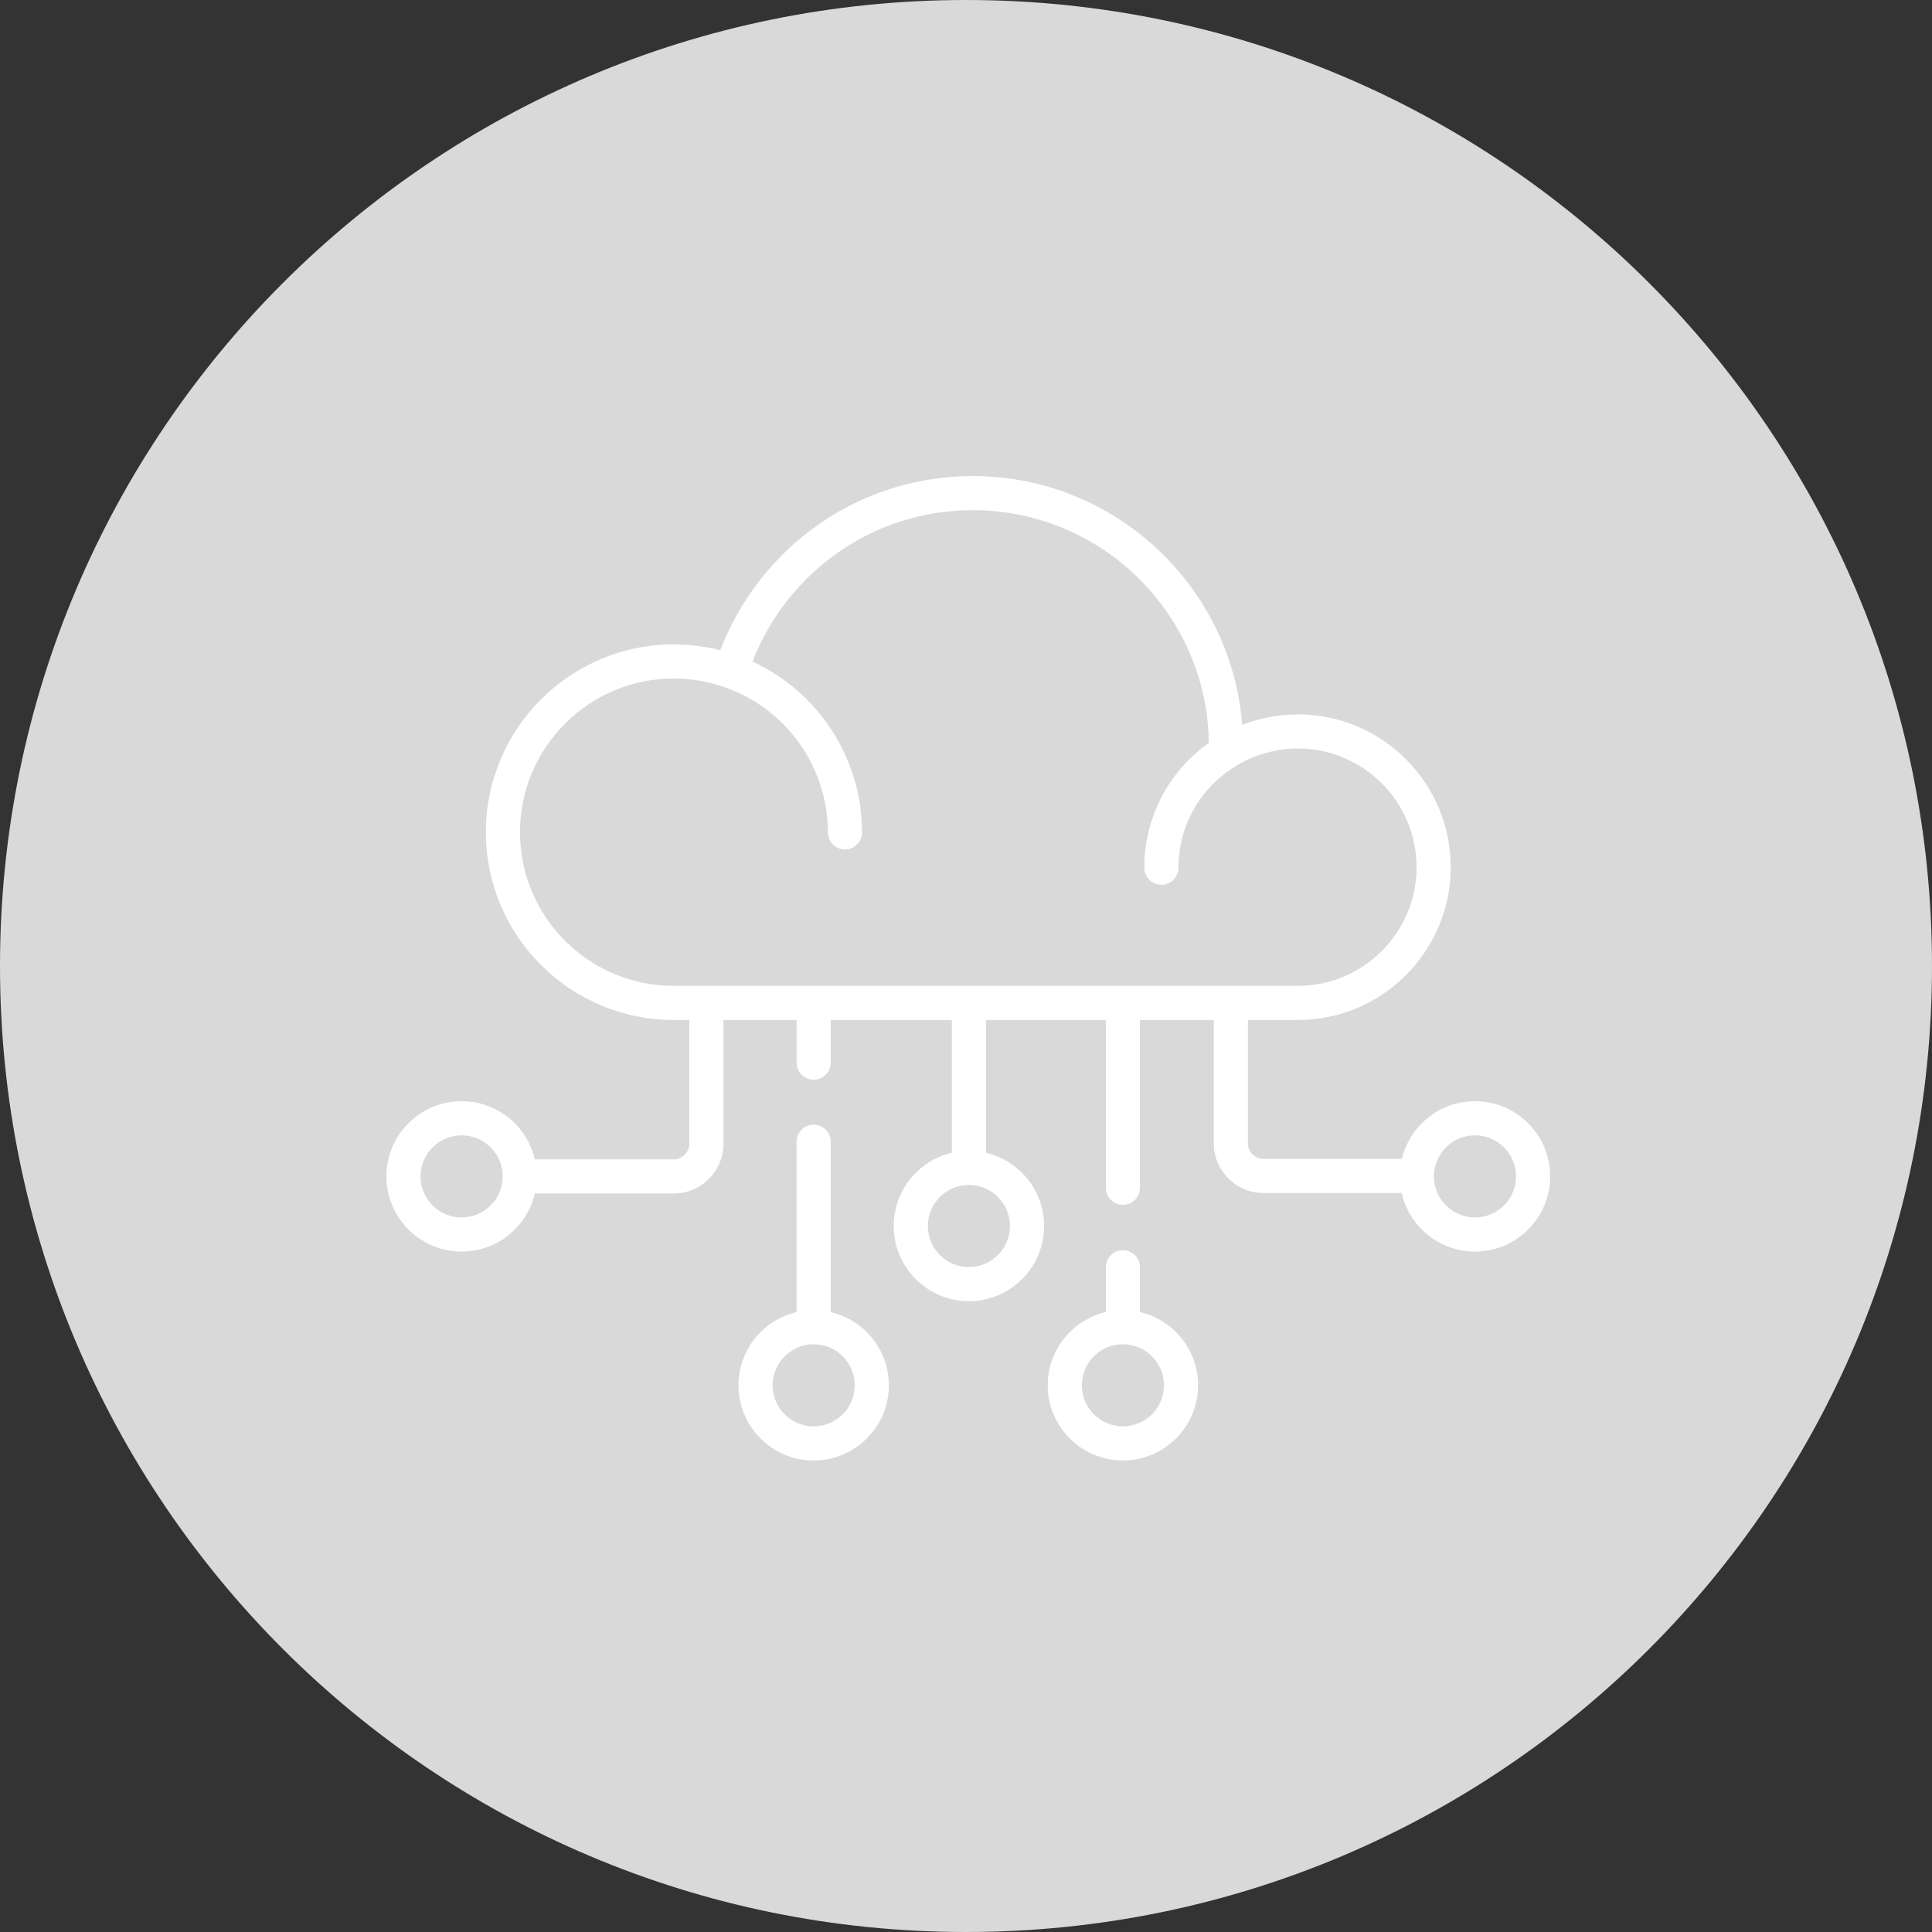 <svg width="80" height="80" viewBox="0 0 80 80" fill="none" xmlns="http://www.w3.org/2000/svg">
<rect x="0" y="0" width="80" height="80" fill="#333333" stroke="none"/>
<path d="M40 80C62.091 80 80 62.091 80 40C80 17.909 62.091 0 40 0C17.909 0 0 17.909 0 40C0 62.091 17.909 80 40 80Z" fill="#D9D9D9"/>
<g clip-path="url(#clip0_1478_9387)">
<path d="M61.076 45.598C59.609 45.598 58.376 46.618 58.048 47.986H52.318C51.963 47.986 51.673 47.697 51.673 47.341V42.235H53.745C57.233 42.235 60.071 39.397 60.071 35.908C60.071 32.42 57.233 29.582 53.745 29.582C52.949 29.582 52.168 29.73 51.437 30.016C50.985 24.259 46.156 19.713 40.285 19.713C37.848 19.713 35.531 20.483 33.585 21.941C31.893 23.209 30.577 24.959 29.827 26.925C29.199 26.764 28.552 26.683 27.895 26.683C23.607 26.683 20.119 30.171 20.119 34.459C20.119 38.747 23.607 42.235 27.895 42.235H28.543V47.36C28.543 47.716 28.253 48.005 27.898 48.005H22.147C21.826 46.627 20.588 45.598 19.114 45.598C17.397 45.598 16 46.995 16 48.712C16 50.429 17.397 51.825 19.114 51.825C20.588 51.825 21.826 50.796 22.147 49.419H27.898C29.033 49.419 29.956 48.495 29.956 47.36V42.235H32.986V44.001C32.986 44.392 33.303 44.708 33.693 44.708C34.084 44.708 34.4 44.392 34.4 44.001V42.235H39.414V47.733C38.036 48.054 37.007 49.292 37.007 50.766C37.007 52.483 38.404 53.88 40.12 53.88C41.837 53.88 43.234 52.483 43.234 50.766C43.234 49.292 42.205 48.054 40.827 47.733V42.235H45.79V49.183C45.79 49.573 46.106 49.89 46.497 49.89C46.887 49.89 47.203 49.573 47.203 49.183V42.235H50.259V47.341C50.259 48.476 51.183 49.4 52.318 49.4H58.039C58.353 50.787 59.596 51.825 61.076 51.825C62.793 51.825 64.19 50.429 64.19 48.712C64.19 46.995 62.793 45.598 61.076 45.598ZM19.114 50.412C18.176 50.412 17.414 49.649 17.414 48.712C17.414 47.774 18.176 47.012 19.114 47.012C20.051 47.012 20.814 47.774 20.814 48.712C20.814 49.649 20.051 50.412 19.114 50.412ZM41.821 50.766C41.821 51.703 41.058 52.466 40.121 52.466C39.183 52.466 38.421 51.703 38.421 50.766C38.421 49.828 39.183 49.066 40.121 49.066C41.058 49.066 41.821 49.828 41.821 50.766ZM27.895 40.822C24.387 40.822 21.532 37.967 21.532 34.459C21.532 30.951 24.387 28.096 27.895 28.096C28.63 28.096 29.35 28.221 30.035 28.465C30.035 28.465 30.036 28.466 30.037 28.466L30.037 28.466C32.575 29.362 34.281 31.774 34.281 34.467C34.281 34.858 34.597 35.174 34.988 35.174C35.378 35.174 35.695 34.858 35.695 34.467C35.695 31.412 33.899 28.653 31.16 27.397C31.817 25.692 32.962 24.174 34.433 23.072C36.132 21.799 38.156 21.126 40.285 21.126C45.629 21.126 49.984 25.437 50.056 30.764C48.376 31.951 47.384 33.853 47.384 35.929C47.384 36.32 47.7 36.636 48.091 36.636C48.481 36.636 48.798 36.32 48.798 35.929C48.798 34.213 49.671 32.649 51.133 31.746C51.133 31.746 51.134 31.746 51.134 31.745C51.135 31.745 51.136 31.744 51.137 31.743C51.917 31.254 52.819 30.995 53.744 30.995C56.453 30.995 58.657 33.199 58.657 35.908C58.657 38.617 56.453 40.821 53.744 40.821H27.895V40.822ZM61.076 50.412C60.139 50.412 59.376 49.649 59.376 48.712C59.376 47.774 60.139 47.012 61.076 47.012C62.014 47.012 62.776 47.774 62.776 48.712C62.776 49.649 62.014 50.412 61.076 50.412Z" fill="white"/>
<path d="M34.399 54.331V47.277C34.399 46.887 34.082 46.571 33.692 46.571C33.301 46.571 32.985 46.887 32.985 47.277V54.331C31.608 54.652 30.578 55.889 30.578 57.363C30.578 59.08 31.975 60.477 33.692 60.477C35.409 60.477 36.806 59.08 36.806 57.363C36.806 55.89 35.776 54.652 34.399 54.331ZM33.692 59.063C32.755 59.063 31.992 58.301 31.992 57.363C31.992 56.426 32.755 55.663 33.692 55.663C34.629 55.663 35.392 56.426 35.392 57.363C35.392 58.301 34.629 59.063 33.692 59.063Z" fill="white"/>
<path d="M47.203 54.329V52.474C47.203 52.084 46.887 51.767 46.497 51.767C46.106 51.767 45.79 52.084 45.79 52.474V54.329C44.412 54.65 43.383 55.888 43.383 57.362C43.383 59.079 44.78 60.475 46.497 60.475C48.214 60.475 49.61 59.079 49.61 57.362C49.611 55.888 48.581 54.65 47.203 54.329ZM46.497 59.062C45.559 59.062 44.797 58.299 44.797 57.362C44.797 56.424 45.559 55.661 46.497 55.661C47.434 55.661 48.197 56.424 48.197 57.362C48.197 58.299 47.434 59.062 46.497 59.062Z" fill="white"/>
</g>
<defs>
<clipPath id="clip0_1478_9387">
<rect width="48.19" height="48.19" fill="white" transform="translate(16 16)"/>
</clipPath>
</defs>
</svg>
